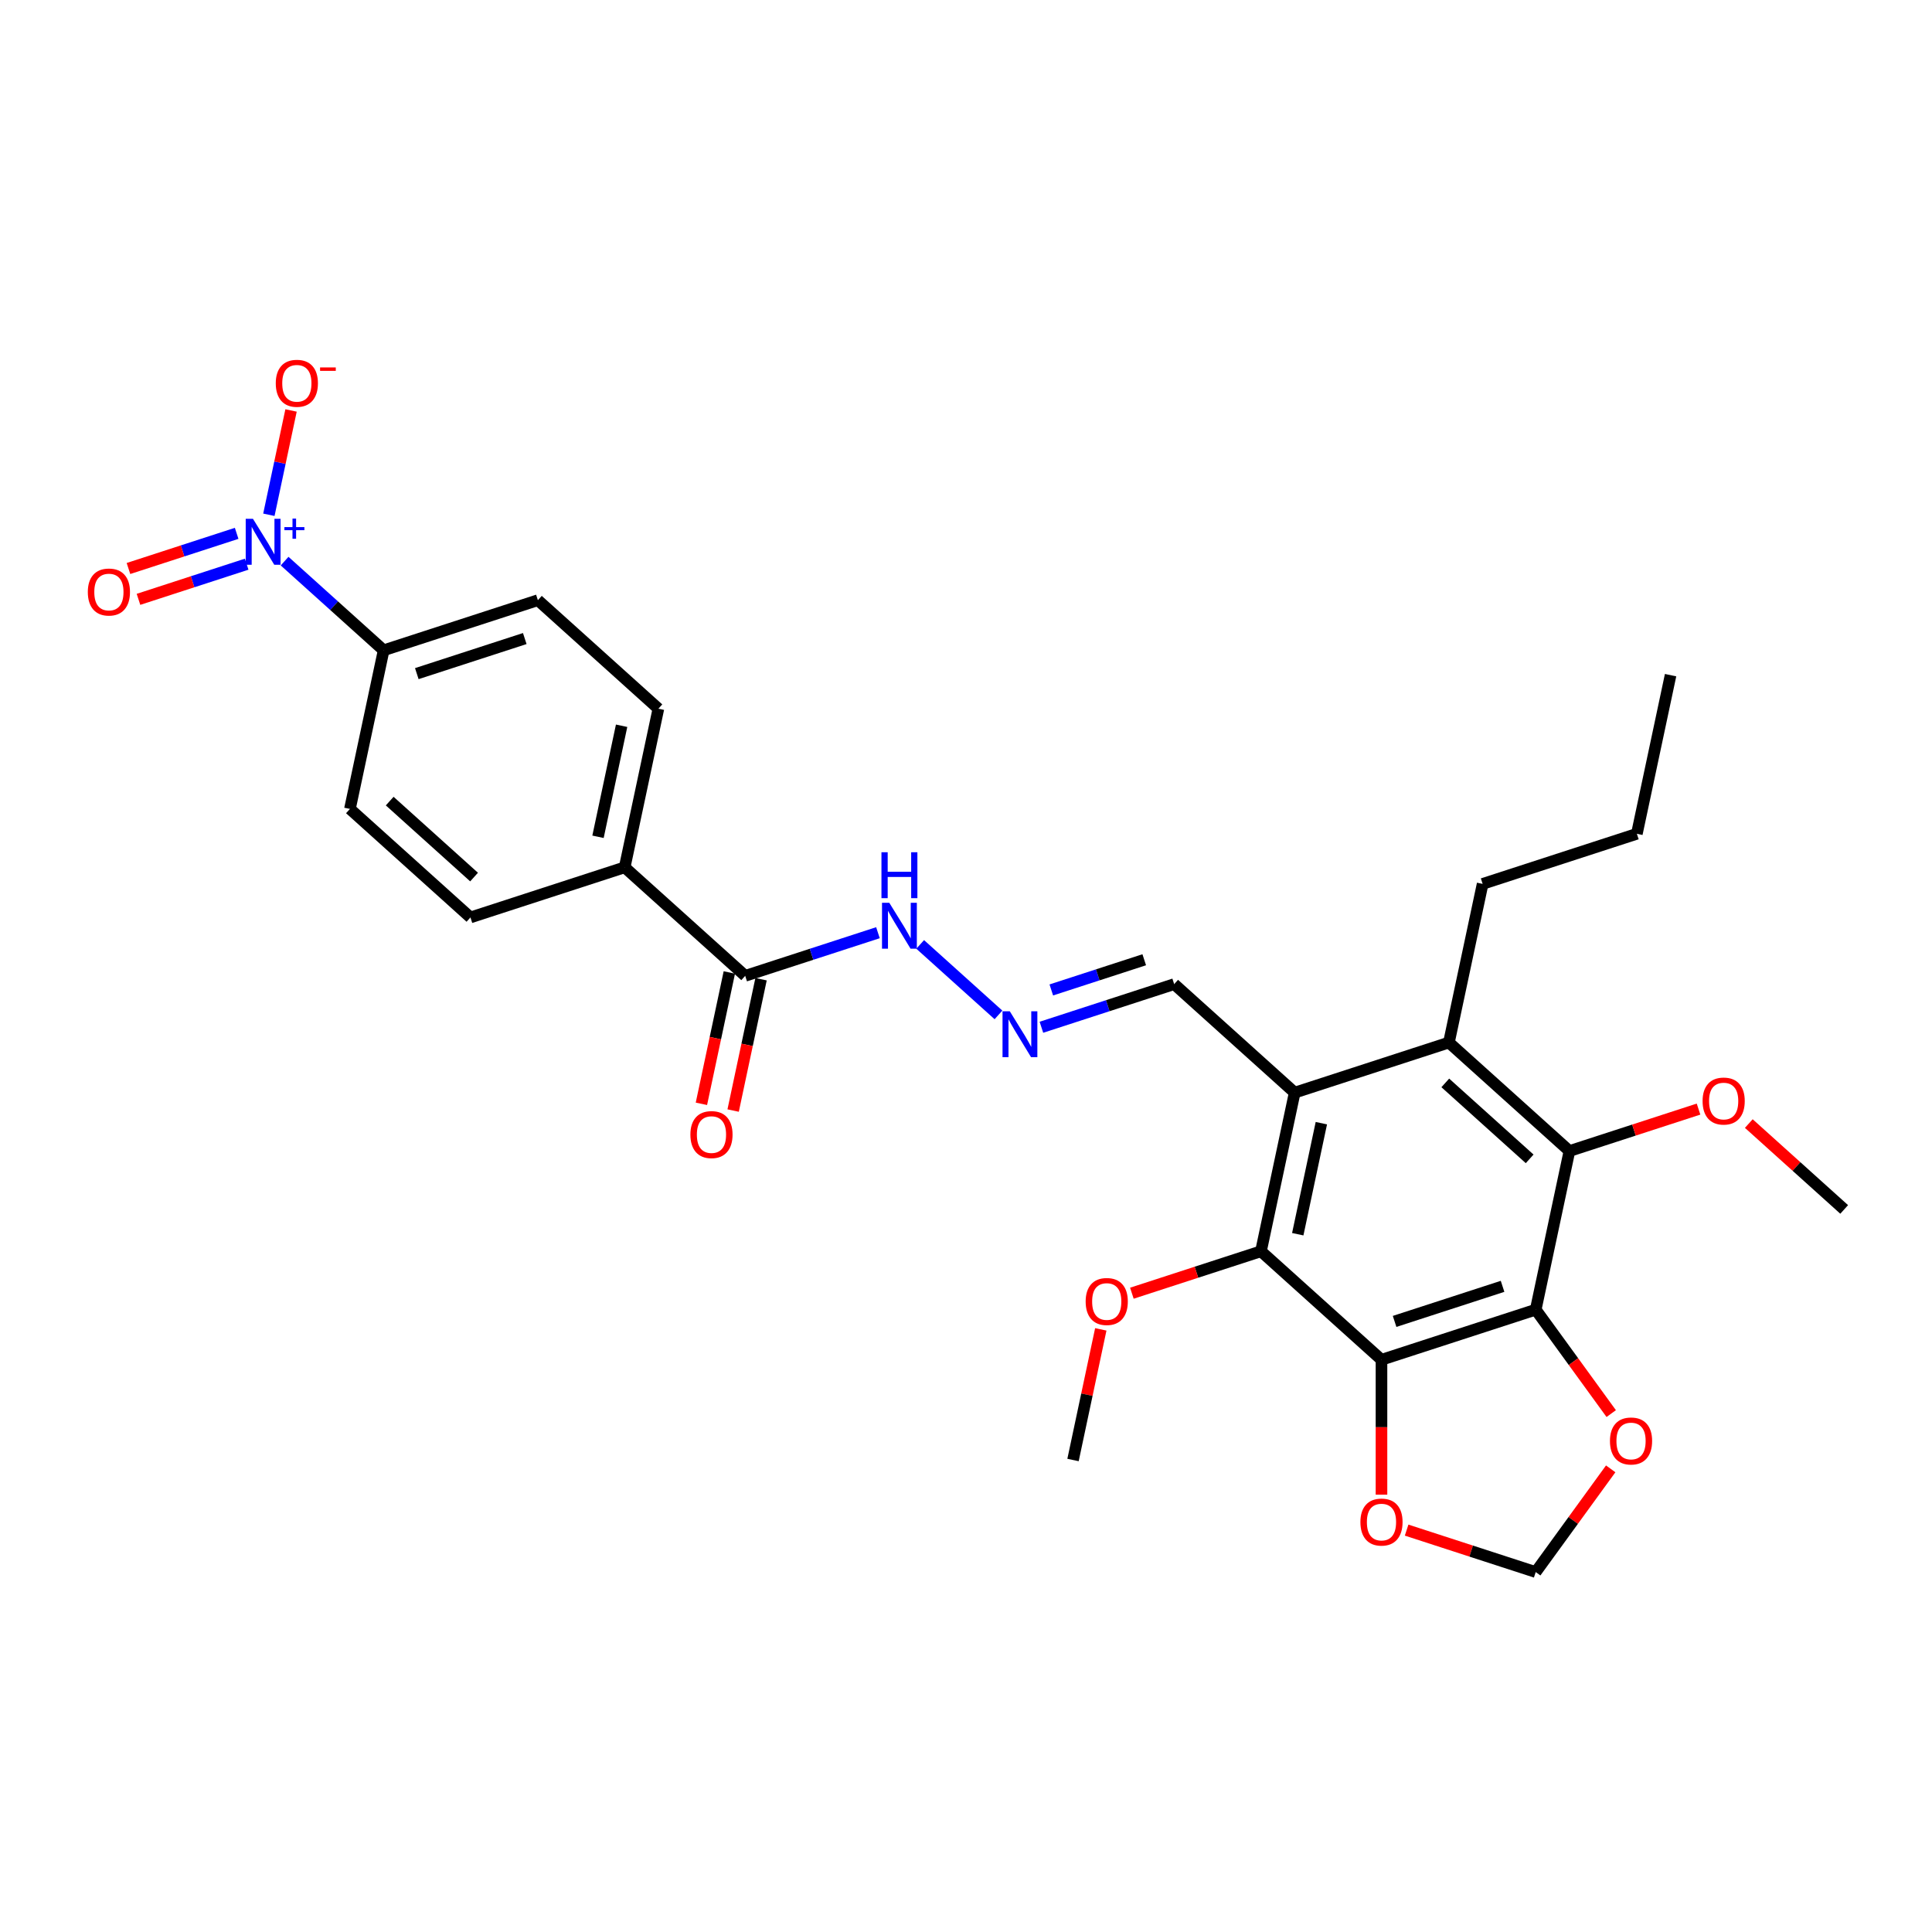 <?xml version='1.0' encoding='iso-8859-1'?>
<svg version='1.1' baseProfile='full'
              xmlns='http://www.w3.org/2000/svg'
                      xmlns:rdkit='http://www.rdkit.org/xml'
                      xmlns:xlink='http://www.w3.org/1999/xlink'
                  xml:space='preserve'
width='1000px' height='1000px' viewBox='0 0 1000 1000'>
<!-- END OF HEADER -->
<rect style='opacity:1.0;fill:#FFFFFF;stroke:none' width='1000' height='1000' x='0' y='0'> </rect>
<path class='bond-0' d='M 715.055,703.818 L 794.885,677.879' style='fill:none;fill-rule:evenodd;stroke:#000000;stroke-width:6px;stroke-linecap:butt;stroke-linejoin:miter;stroke-opacity:1' />
<path class='bond-0' d='M 721.842,683.961 L 777.723,665.804' style='fill:none;fill-rule:evenodd;stroke:#000000;stroke-width:6px;stroke-linecap:butt;stroke-linejoin:miter;stroke-opacity:1' />
<path class='bond-3' d='M 715.055,703.818 L 652.676,647.652' style='fill:none;fill-rule:evenodd;stroke:#000000;stroke-width:6px;stroke-linecap:butt;stroke-linejoin:miter;stroke-opacity:1' />
<path class='bond-8' d='M 715.055,703.818 L 715.055,738.728' style='fill:none;fill-rule:evenodd;stroke:#000000;stroke-width:6px;stroke-linecap:butt;stroke-linejoin:miter;stroke-opacity:1' />
<path class='bond-8' d='M 715.055,738.728 L 715.055,773.638' style='fill:none;fill-rule:evenodd;stroke:#FF0000;stroke-width:6px;stroke-linecap:butt;stroke-linejoin:miter;stroke-opacity:1' />
<path class='bond-4' d='M 794.885,677.879 L 812.337,595.775' style='fill:none;fill-rule:evenodd;stroke:#000000;stroke-width:6px;stroke-linecap:butt;stroke-linejoin:miter;stroke-opacity:1' />
<path class='bond-7' d='M 794.885,677.879 L 814.425,704.774' style='fill:none;fill-rule:evenodd;stroke:#000000;stroke-width:6px;stroke-linecap:butt;stroke-linejoin:miter;stroke-opacity:1' />
<path class='bond-7' d='M 814.425,704.774 L 833.965,731.668' style='fill:none;fill-rule:evenodd;stroke:#FF0000;stroke-width:6px;stroke-linecap:butt;stroke-linejoin:miter;stroke-opacity:1' />
<path class='bond-1' d='M 670.128,565.548 L 652.676,647.652' style='fill:none;fill-rule:evenodd;stroke:#000000;stroke-width:6px;stroke-linecap:butt;stroke-linejoin:miter;stroke-opacity:1' />
<path class='bond-1' d='M 683.931,581.354 L 671.715,638.827' style='fill:none;fill-rule:evenodd;stroke:#000000;stroke-width:6px;stroke-linecap:butt;stroke-linejoin:miter;stroke-opacity:1' />
<path class='bond-5' d='M 670.128,565.548 L 749.958,539.609' style='fill:none;fill-rule:evenodd;stroke:#000000;stroke-width:6px;stroke-linecap:butt;stroke-linejoin:miter;stroke-opacity:1' />
<path class='bond-14' d='M 670.128,565.548 L 607.75,509.382' style='fill:none;fill-rule:evenodd;stroke:#000000;stroke-width:6px;stroke-linecap:butt;stroke-linejoin:miter;stroke-opacity:1' />
<path class='bond-2' d='M 147.31,290.436 L 172.943,313.516' style='fill:none;fill-rule:evenodd;stroke:#0000FF;stroke-width:6px;stroke-linecap:butt;stroke-linejoin:miter;stroke-opacity:1' />
<path class='bond-2' d='M 172.943,313.516 L 198.575,336.595' style='fill:none;fill-rule:evenodd;stroke:#000000;stroke-width:6px;stroke-linecap:butt;stroke-linejoin:miter;stroke-opacity:1' />
<path class='bond-11' d='M 139.169,266.445 L 144.907,239.451' style='fill:none;fill-rule:evenodd;stroke:#0000FF;stroke-width:6px;stroke-linecap:butt;stroke-linejoin:miter;stroke-opacity:1' />
<path class='bond-11' d='M 144.907,239.451 L 150.645,212.456' style='fill:none;fill-rule:evenodd;stroke:#FF0000;stroke-width:6px;stroke-linecap:butt;stroke-linejoin:miter;stroke-opacity:1' />
<path class='bond-12' d='M 122.49,276.058 L 94.49,285.155' style='fill:none;fill-rule:evenodd;stroke:#0000FF;stroke-width:6px;stroke-linecap:butt;stroke-linejoin:miter;stroke-opacity:1' />
<path class='bond-12' d='M 94.49,285.155 L 66.491,294.253' style='fill:none;fill-rule:evenodd;stroke:#FF0000;stroke-width:6px;stroke-linecap:butt;stroke-linejoin:miter;stroke-opacity:1' />
<path class='bond-12' d='M 127.677,292.024 L 99.678,301.121' style='fill:none;fill-rule:evenodd;stroke:#0000FF;stroke-width:6px;stroke-linecap:butt;stroke-linejoin:miter;stroke-opacity:1' />
<path class='bond-12' d='M 99.678,301.121 L 71.679,310.219' style='fill:none;fill-rule:evenodd;stroke:#FF0000;stroke-width:6px;stroke-linecap:butt;stroke-linejoin:miter;stroke-opacity:1' />
<path class='bond-22' d='M 652.676,647.652 L 619.266,658.507' style='fill:none;fill-rule:evenodd;stroke:#000000;stroke-width:6px;stroke-linecap:butt;stroke-linejoin:miter;stroke-opacity:1' />
<path class='bond-22' d='M 619.266,658.507 L 585.856,669.363' style='fill:none;fill-rule:evenodd;stroke:#FF0000;stroke-width:6px;stroke-linecap:butt;stroke-linejoin:miter;stroke-opacity:1' />
<path class='bond-23' d='M 812.337,595.775 L 845.747,584.92' style='fill:none;fill-rule:evenodd;stroke:#000000;stroke-width:6px;stroke-linecap:butt;stroke-linejoin:miter;stroke-opacity:1' />
<path class='bond-23' d='M 845.747,584.92 L 879.157,574.064' style='fill:none;fill-rule:evenodd;stroke:#FF0000;stroke-width:6px;stroke-linecap:butt;stroke-linejoin:miter;stroke-opacity:1' />
<path class='bond-30' d='M 812.337,595.775 L 749.958,539.609' style='fill:none;fill-rule:evenodd;stroke:#000000;stroke-width:6px;stroke-linecap:butt;stroke-linejoin:miter;stroke-opacity:1' />
<path class='bond-30' d='M 791.747,599.826 L 748.082,560.51' style='fill:none;fill-rule:evenodd;stroke:#000000;stroke-width:6px;stroke-linecap:butt;stroke-linejoin:miter;stroke-opacity:1' />
<path class='bond-24' d='M 749.958,539.609 L 767.41,457.505' style='fill:none;fill-rule:evenodd;stroke:#000000;stroke-width:6px;stroke-linecap:butt;stroke-linejoin:miter;stroke-opacity:1' />
<path class='bond-6' d='M 385.711,505.093 L 420.069,493.929' style='fill:none;fill-rule:evenodd;stroke:#000000;stroke-width:6px;stroke-linecap:butt;stroke-linejoin:miter;stroke-opacity:1' />
<path class='bond-6' d='M 420.069,493.929 L 454.427,482.765' style='fill:none;fill-rule:evenodd;stroke:#0000FF;stroke-width:6px;stroke-linecap:butt;stroke-linejoin:miter;stroke-opacity:1' />
<path class='bond-13' d='M 385.711,505.093 L 323.332,448.927' style='fill:none;fill-rule:evenodd;stroke:#000000;stroke-width:6px;stroke-linecap:butt;stroke-linejoin:miter;stroke-opacity:1' />
<path class='bond-17' d='M 377.5,503.348 L 370.275,537.341' style='fill:none;fill-rule:evenodd;stroke:#000000;stroke-width:6px;stroke-linecap:butt;stroke-linejoin:miter;stroke-opacity:1' />
<path class='bond-17' d='M 370.275,537.341 L 363.049,571.333' style='fill:none;fill-rule:evenodd;stroke:#FF0000;stroke-width:6px;stroke-linecap:butt;stroke-linejoin:miter;stroke-opacity:1' />
<path class='bond-17' d='M 393.921,506.838 L 386.696,540.831' style='fill:none;fill-rule:evenodd;stroke:#000000;stroke-width:6px;stroke-linecap:butt;stroke-linejoin:miter;stroke-opacity:1' />
<path class='bond-17' d='M 386.696,540.831 L 379.47,574.824' style='fill:none;fill-rule:evenodd;stroke:#FF0000;stroke-width:6px;stroke-linecap:butt;stroke-linejoin:miter;stroke-opacity:1' />
<path class='bond-29' d='M 833.697,760.275 L 814.291,786.985' style='fill:none;fill-rule:evenodd;stroke:#FF0000;stroke-width:6px;stroke-linecap:butt;stroke-linejoin:miter;stroke-opacity:1' />
<path class='bond-29' d='M 814.291,786.985 L 794.885,813.695' style='fill:none;fill-rule:evenodd;stroke:#000000;stroke-width:6px;stroke-linecap:butt;stroke-linejoin:miter;stroke-opacity:1' />
<path class='bond-15' d='M 728.065,791.984 L 761.475,802.839' style='fill:none;fill-rule:evenodd;stroke:#FF0000;stroke-width:6px;stroke-linecap:butt;stroke-linejoin:miter;stroke-opacity:1' />
<path class='bond-15' d='M 761.475,802.839 L 794.885,813.695' style='fill:none;fill-rule:evenodd;stroke:#000000;stroke-width:6px;stroke-linecap:butt;stroke-linejoin:miter;stroke-opacity:1' />
<path class='bond-9' d='M 198.575,336.595 L 278.406,310.657' style='fill:none;fill-rule:evenodd;stroke:#000000;stroke-width:6px;stroke-linecap:butt;stroke-linejoin:miter;stroke-opacity:1' />
<path class='bond-9' d='M 215.737,348.671 L 271.619,330.514' style='fill:none;fill-rule:evenodd;stroke:#000000;stroke-width:6px;stroke-linecap:butt;stroke-linejoin:miter;stroke-opacity:1' />
<path class='bond-31' d='M 198.575,336.595 L 181.123,418.7' style='fill:none;fill-rule:evenodd;stroke:#000000;stroke-width:6px;stroke-linecap:butt;stroke-linejoin:miter;stroke-opacity:1' />
<path class='bond-10' d='M 539.033,531.709 L 573.391,520.546' style='fill:none;fill-rule:evenodd;stroke:#0000FF;stroke-width:6px;stroke-linecap:butt;stroke-linejoin:miter;stroke-opacity:1' />
<path class='bond-10' d='M 573.391,520.546 L 607.75,509.382' style='fill:none;fill-rule:evenodd;stroke:#000000;stroke-width:6px;stroke-linecap:butt;stroke-linejoin:miter;stroke-opacity:1' />
<path class='bond-10' d='M 544.153,512.394 L 568.204,504.58' style='fill:none;fill-rule:evenodd;stroke:#0000FF;stroke-width:6px;stroke-linecap:butt;stroke-linejoin:miter;stroke-opacity:1' />
<path class='bond-10' d='M 568.204,504.58 L 592.254,496.765' style='fill:none;fill-rule:evenodd;stroke:#000000;stroke-width:6px;stroke-linecap:butt;stroke-linejoin:miter;stroke-opacity:1' />
<path class='bond-16' d='M 516.806,525.314 L 476.28,488.824' style='fill:none;fill-rule:evenodd;stroke:#0000FF;stroke-width:6px;stroke-linecap:butt;stroke-linejoin:miter;stroke-opacity:1' />
<path class='bond-20' d='M 323.332,448.927 L 340.784,366.823' style='fill:none;fill-rule:evenodd;stroke:#000000;stroke-width:6px;stroke-linecap:butt;stroke-linejoin:miter;stroke-opacity:1' />
<path class='bond-20' d='M 309.529,433.121 L 321.745,375.648' style='fill:none;fill-rule:evenodd;stroke:#000000;stroke-width:6px;stroke-linecap:butt;stroke-linejoin:miter;stroke-opacity:1' />
<path class='bond-21' d='M 323.332,448.927 L 243.502,474.865' style='fill:none;fill-rule:evenodd;stroke:#000000;stroke-width:6px;stroke-linecap:butt;stroke-linejoin:miter;stroke-opacity:1' />
<path class='bond-18' d='M 278.406,310.657 L 340.784,366.823' style='fill:none;fill-rule:evenodd;stroke:#000000;stroke-width:6px;stroke-linecap:butt;stroke-linejoin:miter;stroke-opacity:1' />
<path class='bond-19' d='M 181.123,418.7 L 243.502,474.865' style='fill:none;fill-rule:evenodd;stroke:#000000;stroke-width:6px;stroke-linecap:butt;stroke-linejoin:miter;stroke-opacity:1' />
<path class='bond-19' d='M 201.713,414.649 L 245.378,453.965' style='fill:none;fill-rule:evenodd;stroke:#000000;stroke-width:6px;stroke-linecap:butt;stroke-linejoin:miter;stroke-opacity:1' />
<path class='bond-26' d='M 569.767,688.078 L 562.58,721.886' style='fill:none;fill-rule:evenodd;stroke:#FF0000;stroke-width:6px;stroke-linecap:butt;stroke-linejoin:miter;stroke-opacity:1' />
<path class='bond-26' d='M 562.58,721.886 L 555.394,755.695' style='fill:none;fill-rule:evenodd;stroke:#000000;stroke-width:6px;stroke-linecap:butt;stroke-linejoin:miter;stroke-opacity:1' />
<path class='bond-25' d='M 905.177,581.551 L 929.861,603.777' style='fill:none;fill-rule:evenodd;stroke:#FF0000;stroke-width:6px;stroke-linecap:butt;stroke-linejoin:miter;stroke-opacity:1' />
<path class='bond-25' d='M 929.861,603.777 L 954.545,626.002' style='fill:none;fill-rule:evenodd;stroke:#000000;stroke-width:6px;stroke-linecap:butt;stroke-linejoin:miter;stroke-opacity:1' />
<path class='bond-27' d='M 767.41,457.505 L 847.24,431.567' style='fill:none;fill-rule:evenodd;stroke:#000000;stroke-width:6px;stroke-linecap:butt;stroke-linejoin:miter;stroke-opacity:1' />
<path class='bond-28' d='M 847.24,431.567 L 864.692,349.462' style='fill:none;fill-rule:evenodd;stroke:#000000;stroke-width:6px;stroke-linecap:butt;stroke-linejoin:miter;stroke-opacity:1' />
<path  class='atom-3' d='M 130.942 268.544
L 138.732 281.135
Q 139.504 282.377, 140.746 284.627
Q 141.989 286.876, 142.056 287.01
L 142.056 268.544
L 145.212 268.544
L 145.212 292.315
L 141.955 292.315
L 133.595 278.549
Q 132.621 276.938, 131.58 275.091
Q 130.573 273.244, 130.271 272.674
L 130.271 292.315
L 127.182 292.315
L 127.182 268.544
L 130.942 268.544
' fill='#0000FF'/>
<path  class='atom-3' d='M 147.206 272.829
L 151.394 272.829
L 151.394 268.419
L 153.256 268.419
L 153.256 272.829
L 157.555 272.829
L 157.555 274.424
L 153.256 274.424
L 153.256 278.856
L 151.394 278.856
L 151.394 274.424
L 147.206 274.424
L 147.206 272.829
' fill='#0000FF'/>
<path  class='atom-8' d='M 833.311 745.854
Q 833.311 740.146, 836.131 736.957
Q 838.951 733.767, 844.223 733.767
Q 849.494 733.767, 852.314 736.957
Q 855.135 740.146, 855.135 745.854
Q 855.135 751.629, 852.281 754.919
Q 849.427 758.176, 844.223 758.176
Q 838.985 758.176, 836.131 754.919
Q 833.311 751.663, 833.311 745.854
M 844.223 755.49
Q 847.849 755.49, 849.796 753.073
Q 851.777 750.622, 851.777 745.854
Q 851.777 741.187, 849.796 738.837
Q 847.849 736.453, 844.223 736.453
Q 840.597 736.453, 838.616 738.803
Q 836.668 741.154, 836.668 745.854
Q 836.668 750.655, 838.616 753.073
Q 840.597 755.49, 844.223 755.49
' fill='#FF0000'/>
<path  class='atom-9' d='M 704.143 787.823
Q 704.143 782.116, 706.963 778.926
Q 709.783 775.736, 715.055 775.736
Q 720.326 775.736, 723.146 778.926
Q 725.967 782.116, 725.967 787.823
Q 725.967 793.598, 723.113 796.889
Q 720.259 800.146, 715.055 800.146
Q 709.817 800.146, 706.963 796.889
Q 704.143 793.632, 704.143 787.823
M 715.055 797.459
Q 718.681 797.459, 720.628 795.042
Q 722.609 792.591, 722.609 787.823
Q 722.609 783.156, 720.628 780.806
Q 718.681 778.422, 715.055 778.422
Q 711.429 778.422, 709.448 780.773
Q 707.5 783.123, 707.5 787.823
Q 707.5 792.625, 709.448 795.042
Q 711.429 797.459, 715.055 797.459
' fill='#FF0000'/>
<path  class='atom-11' d='M 522.665 523.435
L 530.454 536.025
Q 531.227 537.268, 532.469 539.517
Q 533.711 541.767, 533.778 541.901
L 533.778 523.435
L 536.934 523.435
L 536.934 547.206
L 533.678 547.206
L 525.317 533.44
Q 524.344 531.828, 523.303 529.982
Q 522.295 528.135, 521.993 527.564
L 521.993 547.206
L 518.904 547.206
L 518.904 523.435
L 522.665 523.435
' fill='#0000FF'/>
<path  class='atom-12' d='M 142.737 198.393
Q 142.737 192.685, 145.557 189.495
Q 148.377 186.305, 153.649 186.305
Q 158.92 186.305, 161.74 189.495
Q 164.561 192.685, 164.561 198.393
Q 164.561 204.167, 161.707 207.458
Q 158.853 210.715, 153.649 210.715
Q 148.411 210.715, 145.557 207.458
Q 142.737 204.201, 142.737 198.393
M 153.649 208.029
Q 157.275 208.029, 159.222 205.611
Q 161.203 203.16, 161.203 198.393
Q 161.203 193.726, 159.222 191.375
Q 157.275 188.991, 153.649 188.991
Q 150.022 188.991, 148.042 191.342
Q 146.094 193.692, 146.094 198.393
Q 146.094 203.194, 148.042 205.611
Q 150.022 208.029, 153.649 208.029
' fill='#FF0000'/>
<path  class='atom-12' d='M 165.669 190.185
L 173.801 190.185
L 173.801 191.958
L 165.669 191.958
L 165.669 190.185
' fill='#FF0000'/>
<path  class='atom-13' d='M 45.455 306.435
Q 45.455 300.727, 48.275 297.538
Q 51.095 294.348, 56.367 294.348
Q 61.638 294.348, 64.458 297.538
Q 67.279 300.727, 67.279 306.435
Q 67.279 312.21, 64.425 315.501
Q 61.571 318.757, 56.367 318.757
Q 51.129 318.757, 48.275 315.501
Q 45.455 312.244, 45.455 306.435
M 56.367 316.071
Q 59.993 316.071, 61.94 313.654
Q 63.921 311.203, 63.921 306.435
Q 63.921 301.768, 61.94 299.418
Q 59.993 297.034, 56.367 297.034
Q 52.74 297.034, 50.76 299.384
Q 48.812 301.735, 48.812 306.435
Q 48.812 311.236, 50.76 313.654
Q 52.74 316.071, 56.367 316.071
' fill='#FF0000'/>
<path  class='atom-17' d='M 460.286 467.269
L 468.076 479.86
Q 468.848 481.102, 470.09 483.351
Q 471.333 485.601, 471.4 485.735
L 471.4 467.269
L 474.556 467.269
L 474.556 491.04
L 471.299 491.04
L 462.939 477.274
Q 461.965 475.663, 460.924 473.816
Q 459.917 471.969, 459.615 471.399
L 459.615 491.04
L 456.526 491.04
L 456.526 467.269
L 460.286 467.269
' fill='#0000FF'/>
<path  class='atom-17' d='M 456.24 441.12
L 459.464 441.12
L 459.464 451.226
L 471.618 451.226
L 471.618 441.12
L 474.841 441.12
L 474.841 464.892
L 471.618 464.892
L 471.618 453.912
L 459.464 453.912
L 459.464 464.892
L 456.24 464.892
L 456.24 441.12
' fill='#0000FF'/>
<path  class='atom-18' d='M 357.347 587.264
Q 357.347 581.556, 360.167 578.367
Q 362.987 575.177, 368.259 575.177
Q 373.53 575.177, 376.351 578.367
Q 379.171 581.556, 379.171 587.264
Q 379.171 593.039, 376.317 596.33
Q 373.463 599.586, 368.259 599.586
Q 363.021 599.586, 360.167 596.33
Q 357.347 593.073, 357.347 587.264
M 368.259 596.9
Q 371.885 596.9, 373.832 594.483
Q 375.813 592.032, 375.813 587.264
Q 375.813 582.597, 373.832 580.247
Q 371.885 577.863, 368.259 577.863
Q 364.633 577.863, 362.652 580.213
Q 360.704 582.564, 360.704 587.264
Q 360.704 592.066, 362.652 594.483
Q 364.633 596.9, 368.259 596.9
' fill='#FF0000'/>
<path  class='atom-23' d='M 561.934 673.657
Q 561.934 667.95, 564.754 664.76
Q 567.575 661.57, 572.846 661.57
Q 578.117 661.57, 580.938 664.76
Q 583.758 667.95, 583.758 673.657
Q 583.758 679.432, 580.904 682.723
Q 578.05 685.98, 572.846 685.98
Q 567.608 685.98, 564.754 682.723
Q 561.934 679.466, 561.934 673.657
M 572.846 683.294
Q 576.472 683.294, 578.42 680.876
Q 580.4 678.425, 580.4 673.657
Q 580.4 668.99, 578.42 666.64
Q 576.472 664.256, 572.846 664.256
Q 569.22 664.256, 567.239 666.607
Q 565.292 668.957, 565.292 673.657
Q 565.292 678.459, 567.239 680.876
Q 569.22 683.294, 572.846 683.294
' fill='#FF0000'/>
<path  class='atom-24' d='M 881.255 569.904
Q 881.255 564.196, 884.075 561.006
Q 886.896 557.817, 892.167 557.817
Q 897.438 557.817, 900.259 561.006
Q 903.079 564.196, 903.079 569.904
Q 903.079 575.679, 900.225 578.969
Q 897.371 582.226, 892.167 582.226
Q 886.929 582.226, 884.075 578.969
Q 881.255 575.712, 881.255 569.904
M 892.167 579.54
Q 895.793 579.54, 897.741 577.122
Q 899.721 574.671, 899.721 569.904
Q 899.721 565.237, 897.741 562.887
Q 895.793 560.503, 892.167 560.503
Q 888.541 560.503, 886.56 562.853
Q 884.613 565.203, 884.613 569.904
Q 884.613 574.705, 886.56 577.122
Q 888.541 579.54, 892.167 579.54
' fill='#FF0000'/>
</svg>

